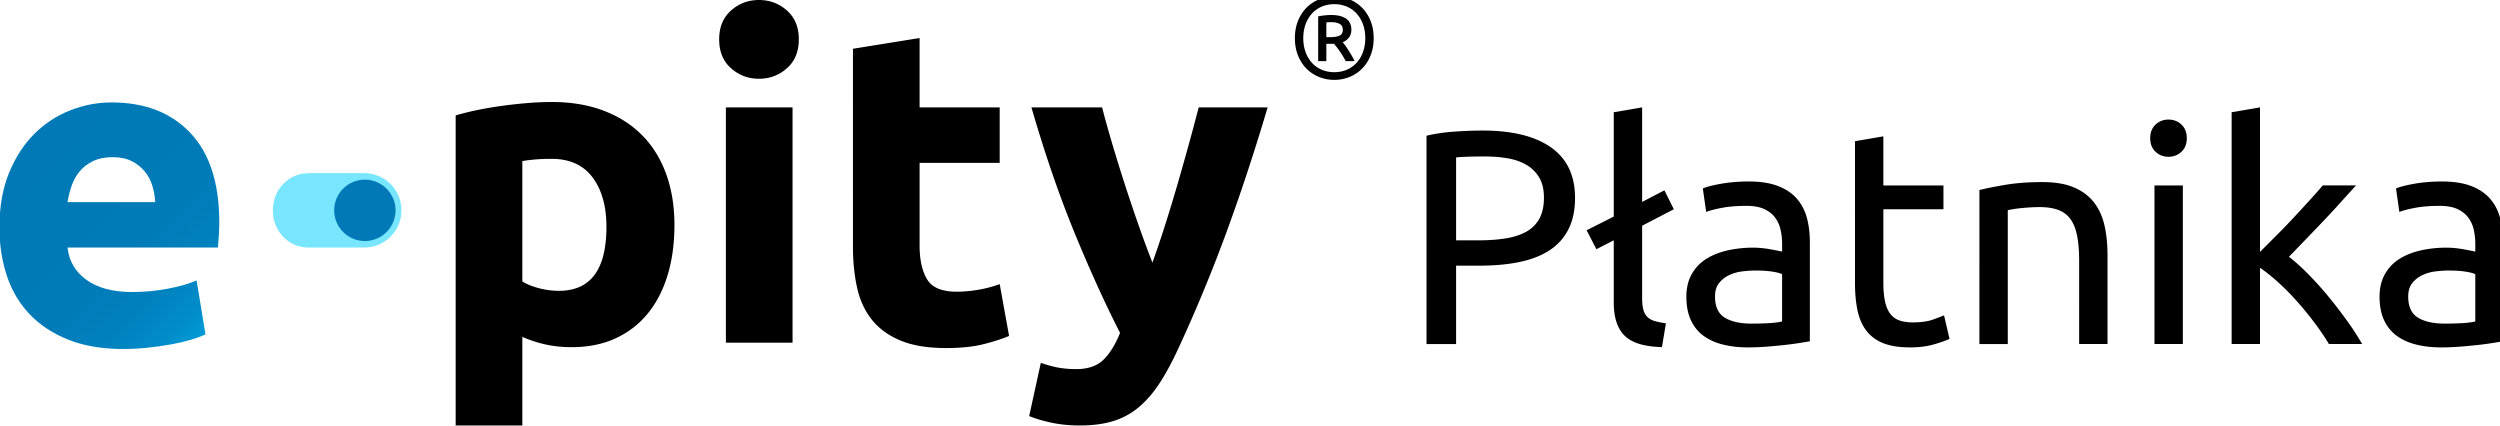 <svg xmlns="http://www.w3.org/2000/svg" xmlns:xlink="http://www.w3.org/1999/xlink" width="429.816" height="73.232" viewBox="0 0 429.816 73.232"><path d="M115.954 38.689c0 3.128-.384 5.974-1.153 8.537-.769 2.564-1.897 4.77-3.385 6.614-1.486 1.847-3.333 3.282-5.538 4.309-2.205 1.024-4.743 1.538-7.614 1.538-1.59 0-3.076-.153-4.46-.462a21.206 21.206 0 01-4-1.309v15.23H78.342V19.844a44.102 44.102 0 013.538-.885 62.972 62.972 0 014.192-.729 82.647 82.647 0 014.462-.5 51.13 51.13 0 014.345-.192c3.333 0 6.308.5 8.924 1.5 2.614 1 4.818 2.411 6.614 4.23 1.794 1.819 3.165 4.038 4.115 6.652.947 2.616 1.422 5.539 1.422 8.769m-11.691.308c0-3.538-.796-6.371-2.385-8.499-1.59-2.128-3.948-3.191-7.077-3.191-1.025 0-1.975.037-2.846.114-.872.077-1.589.167-2.152.271v20.689c.717.461 1.652.846 2.807 1.153s2.32.462 3.5.462c5.434 0 8.153-3.665 8.153-10.999m33.073-32.228c0 2.104-.68 3.757-2.038 4.961-1.359 1.206-2.962 1.808-4.807 1.808-1.847 0-3.45-.602-4.808-1.808-1.359-1.204-2.038-2.857-2.038-4.961s.679-3.756 2.038-4.962C127.042.604 128.645 0 130.492 0c1.845 0 3.447.604 4.807 1.808 1.358 1.205 2.037 2.858 2.037 4.961m-1.076 52.15h-11.461V18.46h11.461v40.459zm10.383-50.535l11.46-1.846V18.46h13.769v9.538h-13.769v14.229c0 2.41.424 4.334 1.27 5.769.847 1.438 2.55 2.154 5.114 2.154 1.229 0 2.5-.116 3.807-.348 1.31-.23 2.5-.55 3.578-.962l1.615 8.924c-1.385.564-2.924 1.052-4.615 1.462-1.692.408-3.77.614-6.229.614-3.127 0-5.719-.423-7.77-1.271-2.051-.845-3.69-2.024-4.923-3.537-1.229-1.512-2.09-3.346-2.577-5.5-.486-2.153-.729-4.537-.729-7.153V8.384h-.001zm71.298 10.076c-2.313 7.795-4.729 15.104-7.248 21.921a263.423 263.423 0 01-8.252 19.846c-1.078 2.309-2.156 4.27-3.234 5.885s-2.262 2.948-3.545 3.999-2.731 1.82-4.352 2.308c-1.617.487-3.504.73-5.66.73-1.797 0-3.455-.167-4.969-.5-1.517-.334-2.761-.705-3.736-1.114l2-9.153c1.182.41 2.232.692 3.154.847.924.153 1.897.23 2.926.23 2.051 0 3.627-.552 4.731-1.653 1.103-1.104 2.039-2.629 2.81-4.576-2.617-5.127-5.232-10.885-7.851-17.27-2.616-6.384-5.079-13.549-7.387-21.498h12.152c.514 2 1.121 4.167 1.815 6.499a302.336 302.336 0 004.558 14.038 199.5 199.5 0 002.278 6.153 172.502 172.502 0 002.085-6.153c.721-2.256 1.43-4.577 2.125-6.961a589.384 589.384 0 002.008-7.077 407.42 407.42 0 001.737-6.499l11.855-.002zm18.231-11.896c0 1.123-.184 2.13-.555 3.021-.369.893-.865 1.646-1.484 2.258a6.386 6.386 0 01-2.159 1.407 6.977 6.977 0 01-2.574.485 6.976 6.976 0 01-2.576-.485 6.37 6.37 0 01-2.16-1.407c-.621-.612-1.115-1.365-1.485-2.258-.367-.892-.554-1.897-.554-3.021 0-1.122.187-2.129.554-3.021.37-.892.864-1.645 1.485-2.26a6.395 6.395 0 012.16-1.405 6.975 6.975 0 012.576-.484c.896 0 1.756.162 2.574.484a6.41 6.41 0 012.159 1.405c.619.615 1.115 1.368 1.484 2.26.371.893.555 1.899.555 3.021m-1.445 0c0-.871-.133-1.667-.396-2.388a5.567 5.567 0 00-1.1-1.854 4.77 4.77 0 00-1.685-1.188 5.461 5.461 0 00-2.147-.416c-.781 0-1.496.14-2.15.416a4.792 4.792 0 00-1.684 1.188 5.603 5.603 0 00-1.101 1.854c-.264.721-.396 1.517-.396 2.388 0 .872.133 1.668.396 2.387.265.721.632 1.338 1.101 1.854s1.029.911 1.684 1.188a5.434 5.434 0 002.15.416c.776 0 1.496-.138 2.147-.416a4.75 4.75 0 001.685-1.188 5.564 5.564 0 001.1-1.854c.263-.719.396-1.514.396-2.387m-3.368 3.943a14.414 14.414 0 00-1.021-1.692 16.05 16.05 0 00-.979-1.279h-1.326v2.973h-1.406V2.82a9.26 9.26 0 011.129-.178c.396-.04.759-.061 1.088-.061 1.138 0 2.003.212 2.597.634.594.424.893 1.063.893 1.923 0 .487-.129.914-.387 1.276-.258.363-.623.646-1.1.842.133.159.282.357.454.596.173.237.353.502.535.792.187.291.369.595.556.912.186.315.35.634.496.949l-1.529.002zm-3.328-4.12h.752c.594 0 1.09-.082 1.486-.248.396-.165.594-.506.594-1.021 0-.488-.188-.828-.564-1.02-.376-.192-.829-.287-1.356-.287a10.249 10.249 0 00-.91.039l-.002 2.537z"/><path fill="#78E6FF" d="M62.739 29.777h-.002v-.007h-9.655l.223.008h-.224c-3.528 0-6.167 2.86-6.167 6.39s2.639 6.391 6.167 6.391h.001l.223.001h9.433v-.001h.002a6.392 6.392 0 00-.001-12.782"/><path fill="#0079B6" d="M68.002 36.163a5.27 5.27 0 01-5.272 5.272 5.272 5.272 0 110-10.544 5.272 5.272 0 015.272 5.272"/><defs><path id="a" d="M12.336 31.883a7.737 7.737 0 011.416-2.486c.612-.715 1.378-1.288 2.296-1.724.918-.432 2.015-.648 3.29-.648 1.326 0 2.435.229 3.328.688a6.957 6.957 0 012.221 1.76 7.092 7.092 0 011.3 2.448c.279.918.445 1.863.498 2.832H11.609c.155-.97.395-1.926.727-2.87m-.305-12.894a17.975 17.975 0 00-6.16 4.055c-1.786 1.786-3.227 4.019-4.323 6.697C.45 32.418-.097 35.543-.097 39.113c0 2.959.421 5.714 1.262 8.265.842 2.55 2.143 4.756 3.903 6.619 1.76 1.862 3.979 3.328 6.657 4.399 2.678 1.069 5.828 1.605 9.449 1.605 1.429 0 2.857-.077 4.285-.229a54.782 54.782 0 004.019-.573 31.926 31.926 0 003.404-.804c1.021-.308 1.837-.612 2.448-.918l-1.53-9.261c-1.275.563-2.92 1.033-4.935 1.416a32.847 32.847 0 01-6.161.574c-3.264 0-5.866-.688-7.804-2.064-1.939-1.377-3.036-3.239-3.291-5.587h25.864c.049-.611.102-1.313.152-2.104.051-.79.077-1.516.077-2.18 0-6.784-1.658-11.925-4.974-15.418-3.317-3.495-7.832-5.243-13.545-5.243-2.447.001-4.831.46-7.152 1.379"/></defs><clipPath id="b"><use xlink:href="#a" overflow="visible"/></clipPath><linearGradient id="c" gradientUnits="userSpaceOnUse" x1="-18.427" y1="-310.025" x2="-17.428" y2="-310.025" gradientTransform="rotate(45 -17351.48 -5980.88) scale(45.18)"><stop offset="0" stop-color="#0079b6"/><stop offset=".561" stop-color="#007bb8"/><stop offset=".764" stop-color="#0082be"/><stop offset=".908" stop-color="#008dca"/><stop offset="1" stop-color="#009ad6"/></linearGradient><path clip-path="url(#b)" fill="url(#c)" d="M18.803-1.289l40.096 40.097-40.096 40.095-40.096-40.095z"/><path d="M419.855 31.201c1.957 0 3.609.254 4.955.761 1.344.507 2.43 1.225 3.25 2.149.82.927 1.406 2.028 1.756 3.304.351 1.276.525 2.684.525 4.221v17.041c-.42.07-1.006.166-1.756.288-.753.123-1.601.236-2.544.342-.944.104-1.967.2-3.067.289a42.07 42.07 0 01-3.277.131c-1.537 0-2.953-.157-4.246-.474-1.293-.313-2.412-.813-3.354-1.494-.945-.682-1.678-1.58-2.203-2.699-.523-1.118-.787-2.465-.787-4.037 0-1.503.307-2.796.918-3.88a7.304 7.304 0 012.49-2.622c1.049-.663 2.272-1.153 3.67-1.469a20.05 20.05 0 014.406-.473c.487 0 .996.026 1.52.079.525.053 1.023.123 1.494.21.473.088.883.166 1.232.235.35.07.594.123.733.156v-1.362c0-.805-.088-1.6-.262-2.387a5.512 5.512 0 00-.943-2.097c-.455-.611-1.076-1.102-1.86-1.469-.787-.366-1.812-.55-3.068-.55-1.607 0-3.016.112-4.221.341-1.207.228-2.107.464-2.701.707l-.576-4.038c.629-.278 1.678-.55 3.146-.813 1.467-.258 3.058-.39 4.77-.39m.418 24.434c1.154 0 2.178-.025 3.068-.078s1.633-.148 2.229-.288v-8.127c-.35-.176-.918-.323-1.703-.446-.787-.123-1.739-.184-2.858-.184-.734 0-1.513.053-2.332.156a7.202 7.202 0 00-2.256.656 4.803 4.803 0 00-1.703 1.363c-.455.576-.683 1.337-.683 2.279 0 1.748.56 2.964 1.679 3.646 1.118.683 2.638 1.023 4.559 1.023m-165.369-33.19c5.102 0 9.025.97 11.77 2.91 2.744 1.938 4.117 4.832 4.117 8.678 0 2.097-.377 3.889-1.129 5.374a9.244 9.244 0 01-3.25 3.618c-1.416.927-3.137 1.6-5.164 2.019-2.028.42-4.317.629-6.869.629h-4.037V59.15h-5.086V23.337c1.435-.35 3.031-.585 4.798-.708a70.195 70.195 0 014.85-.184m.418 4.457c-2.168 0-3.828.052-4.98.157v14.262h3.826c1.748 0 3.322-.113 4.72-.341s2.577-.611 3.539-1.153a5.688 5.688 0 002.229-2.229c.523-.944.787-2.15.787-3.618 0-1.397-.271-2.551-.814-3.461a6.111 6.111 0 00-2.202-2.177c-.927-.542-2-.917-3.224-1.127s-2.517-.313-3.881-.313m30.41 32.771c-3.006-.069-5.137-.716-6.396-1.939-1.258-1.224-1.887-3.128-1.887-5.715V41.321l-2.988 1.521-1.678-3.251 4.666-2.358V19.299l4.877-.839v16.255l3.826-1.992 1.625 3.251-5.451 2.832v12.427c0 .804.068 1.468.209 1.992.139.523.365.942.682 1.258.314.314.734.551 1.259.708s1.17.289 1.94.394l-.684 4.088zm14.945-28.472c1.957 0 3.608.254 4.955.761 1.346.507 2.43 1.225 3.252 2.149.819.927 1.405 2.028 1.756 3.304.35 1.276.522 2.684.522 4.221v17.041c-.418.07-1.004.166-1.756.288-.752.123-1.6.236-2.543.342-.942.104-1.967.2-3.067.289a42.07 42.07 0 01-3.277.131c-1.537 0-2.953-.157-4.246-.474-1.293-.313-2.412-.813-3.355-1.494-.944-.682-1.678-1.58-2.203-2.699-.522-1.118-.784-2.465-.784-4.037 0-1.503.305-2.796.916-3.88a7.298 7.298 0 012.491-2.622c1.05-.663 2.271-1.153 3.67-1.469a20.038 20.038 0 014.404-.473c.49 0 .996.026 1.521.079s1.022.123 1.496.21c.471.088.881.166 1.231.235.349.07.595.123.732.156v-1.362c0-.805-.088-1.6-.262-2.387a5.528 5.528 0 00-.943-2.097c-.455-.611-1.074-1.102-1.861-1.469-.787-.366-1.811-.55-3.067-.55-1.607 0-3.015.112-4.222.341-1.205.228-2.104.464-2.699.707l-.578-4.038c.63-.278 1.681-.55 3.146-.813 1.467-.258 3.058-.39 4.771-.39m.419 24.434c1.154 0 2.176-.025 3.065-.078.894-.053 1.636-.148 2.229-.288v-8.127c-.35-.176-.918-.323-1.703-.446-.787-.123-1.738-.184-2.857-.184-.733 0-1.512.053-2.334.156a7.206 7.206 0 00-2.254.656 4.802 4.802 0 00-1.705 1.363c-.455.576-.68 1.337-.68 2.279 0 1.748.557 2.964 1.676 3.646s2.64 1.023 4.563 1.023M323.8 31.883h10.33v4.091H323.8v12.584c0 1.362.104 2.49.313 3.382s.525 1.591.943 2.098c.42.507.942.865 1.574 1.075.629.209 1.362.313 2.2.313 1.47 0 2.648-.166 3.539-.497a85.77 85.77 0 001.863-.708l.941 4.036c-.488.245-1.347.552-2.568.918-1.225.367-2.621.552-4.195.552-1.852 0-3.381-.237-4.588-.708-1.205-.473-2.174-1.181-2.91-2.124-.731-.943-1.25-2.105-1.547-3.487-.297-1.38-.444-2.979-.444-4.797V24.28l4.877-.838.002 8.441zm16.514.787c1.119-.278 2.604-.577 4.457-.892 1.852-.314 3.986-.472 6.396-.472 2.169 0 3.97.306 5.4.917 1.434.611 2.578 1.469 3.437 2.568.854 1.103 1.459 2.421 1.809 3.959s.523 3.233.523 5.086v15.312h-4.875V44.887c0-1.679-.113-3.111-.343-4.301-.227-1.188-.602-2.148-1.127-2.884a4.45 4.45 0 00-2.096-1.599c-.875-.332-1.959-.499-3.252-.499-.525 0-1.066.019-1.625.053-.562.035-1.094.079-1.601.131-.508.053-.963.114-1.362.185-.402.069-.691.123-.865.156v23.02h-4.877l.001-26.479zm32.51-5.716c-.875 0-1.619-.288-2.229-.865-.611-.575-.916-1.354-.916-2.333 0-.979.305-1.757.916-2.333.61-.576 1.354-.865 2.229-.865.873 0 1.615.289 2.228.865.61.576.918 1.354.918 2.333 0 .979-.308 1.758-.918 2.333-.613.577-1.355.865-2.228.865m2.463 32.194h-4.875V31.882h4.875v27.266zm18.246-14.996c1.052.805 2.158 1.801 3.33 2.989a58.275 58.275 0 013.461 3.854 80.028 80.028 0 013.226 4.194 46.084 46.084 0 012.567 3.959h-5.715c-.731-1.224-1.582-2.474-2.543-3.749s-1.967-2.499-3.014-3.67a43.582 43.582 0 00-3.199-3.226c-1.084-.979-2.115-1.801-3.094-2.465v13.108h-4.875V19.297l4.875-.839v24.854l2.778-2.779a117.79 117.79 0 002.988-3.093 319.342 319.342 0 002.779-3.017c.873-.962 1.625-1.809 2.254-2.543h5.717c-.805.873-1.68 1.836-2.623 2.885a155.945 155.945 0 01-2.936 3.173 606.33 606.33 0 01-3.068 3.197 3317.804 3317.804 0 01-2.908 3.017"/></svg>